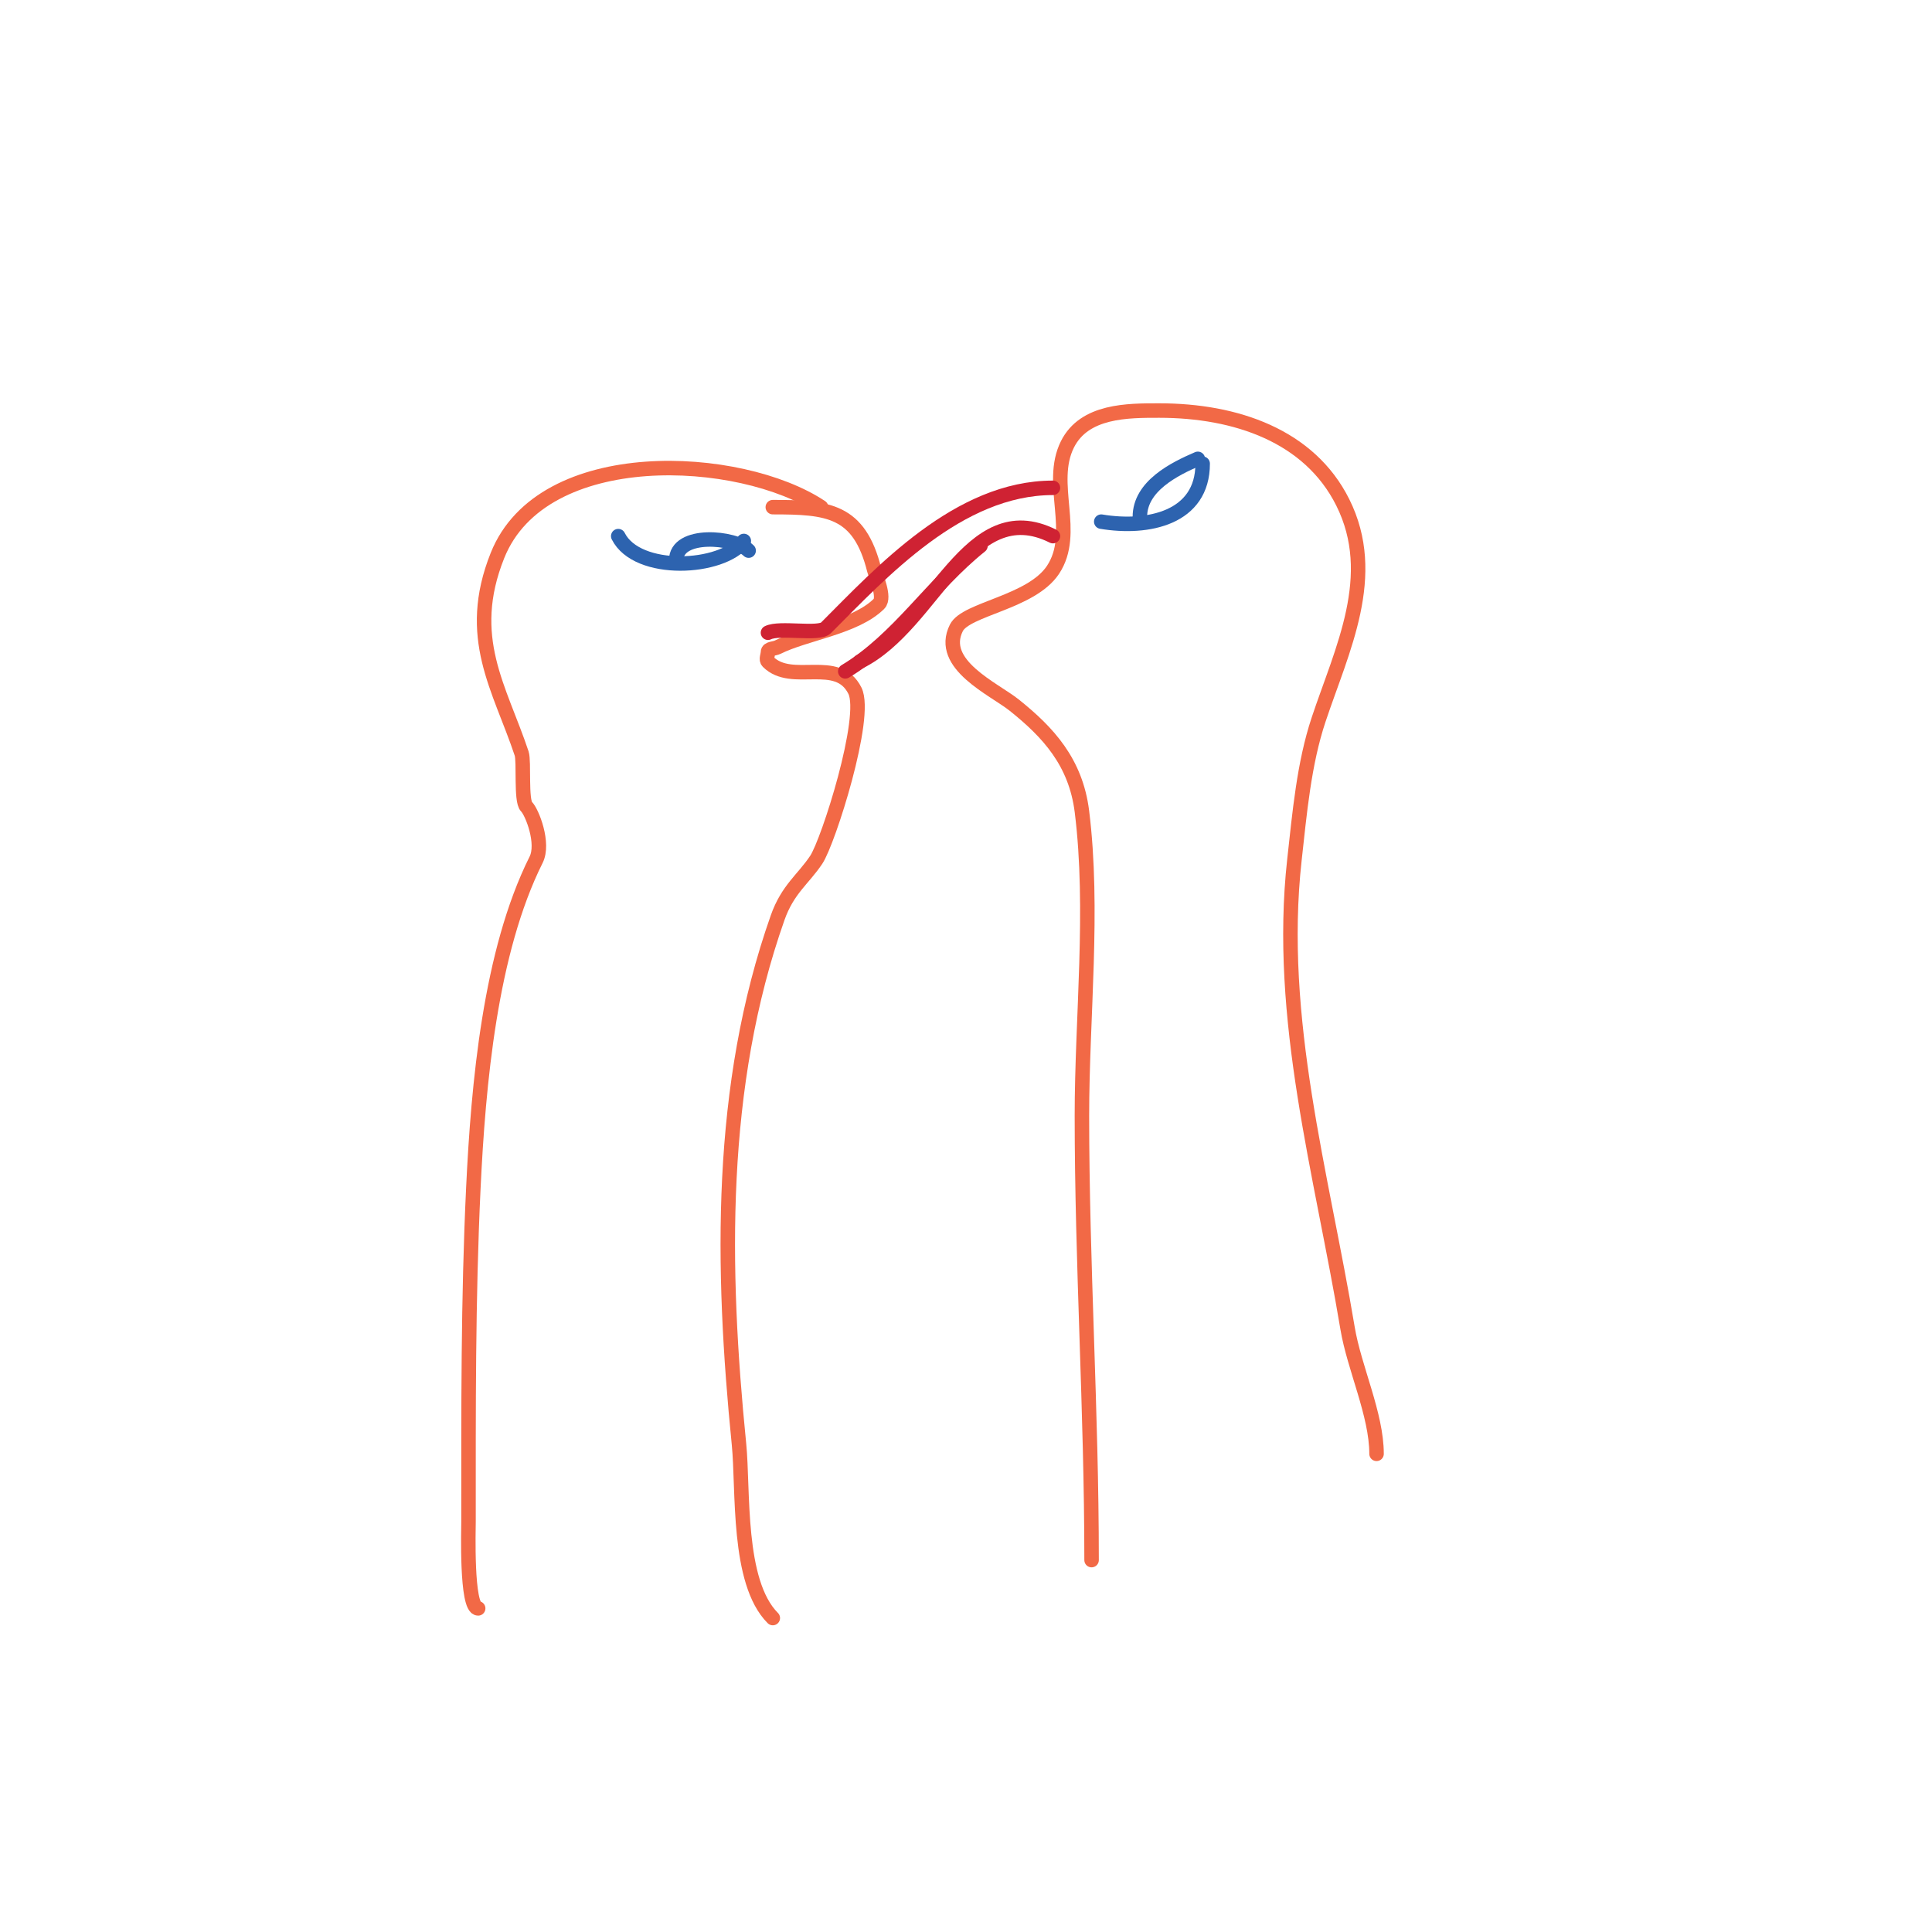 <svg viewBox='0 0 400 400' version='1.1' xmlns='http://www.w3.org/2000/svg' xmlns:xlink='http://www.w3.org/1999/xlink'><g fill='none' stroke='#f26946' stroke-width='3' stroke-linecap='round' stroke-linejoin='round'><path d='M170,105c-16.693,-11.129 -57.672,-13.319 -67,10c-6.798,16.996 0.481,27.443 5,41c0.554,1.663 -0.199,9.801 1,11c1.178,1.178 3.697,7.607 2,11c-9.549,19.097 -11.976,46.506 -13,68c-1.095,22.994 -1,45.956 -1,69c0,1.383 -0.499,18 2,18'/><path d='M160,105c11.434,0 17.891,0.563 21,13c0.303,1.21 2.312,5.688 1,7c-4.875,4.875 -15.204,6.102 -21,9c-0.667,0.333 -2,0.255 -2,1c0,0.667 -0.471,1.529 0,2c4.983,4.983 14.378,-1.245 18,6c2.718,5.435 -5.501,31.252 -8,35c-2.705,4.057 -5.916,6.096 -8,12c-12.32,34.908 -11.646,72.537 -8,109c0.946,9.459 -0.458,28.542 7,36'/><path d='M226,323c0,-30.775 -2,-61.359 -2,-92c0,-20.374 2.534,-42.724 0,-63c-1.276,-10.206 -6.99,-16.392 -14,-22c-4.225,-3.38 -15.789,-8.422 -12,-16c1.985,-3.971 15.489,-5.234 20,-12c5.137,-7.705 -1.068,-17.865 3,-26c3.522,-7.043 12.48,-7 19,-7c15.862,0 31.103,5.205 38,19c7.598,15.195 -0.154,30.463 -5,45c-3.034,9.101 -3.931,19.378 -5,29c-3.662,32.954 5.666,64.993 11,97c1.369,8.212 6,17.855 6,26'/><path d='M285,301'/></g>
<g fill='none' stroke='#2d63af' stroke-width='3' stroke-linecap='round' stroke-linejoin='round'><path d='M155,114c-2.864,-2.864 -15,-3.921 -15,2'/><path d='M154,112c-4.465,5.953 -22.087,6.826 -26,-1'/><path d='M248,95c-4.855,2.081 -12,5.644 -12,12'/><path d='M249,96c0,11.232 -11.255,13.624 -21,12'/></g>
<g fill='none' stroke='#cf2233' stroke-width='3' stroke-linecap='round' stroke-linejoin='round'><path d='M159,131c2.429,-1.215 10.526,0.474 12,-1c11.502,-11.502 27.432,-29 47,-29'/><path d='M218,111c-17.551,-8.776 -24.399,18.2 -40,26'/><path d='M203,113c-10.137,8.11 -17.009,19.405 -28,26'/></g>
</svg>